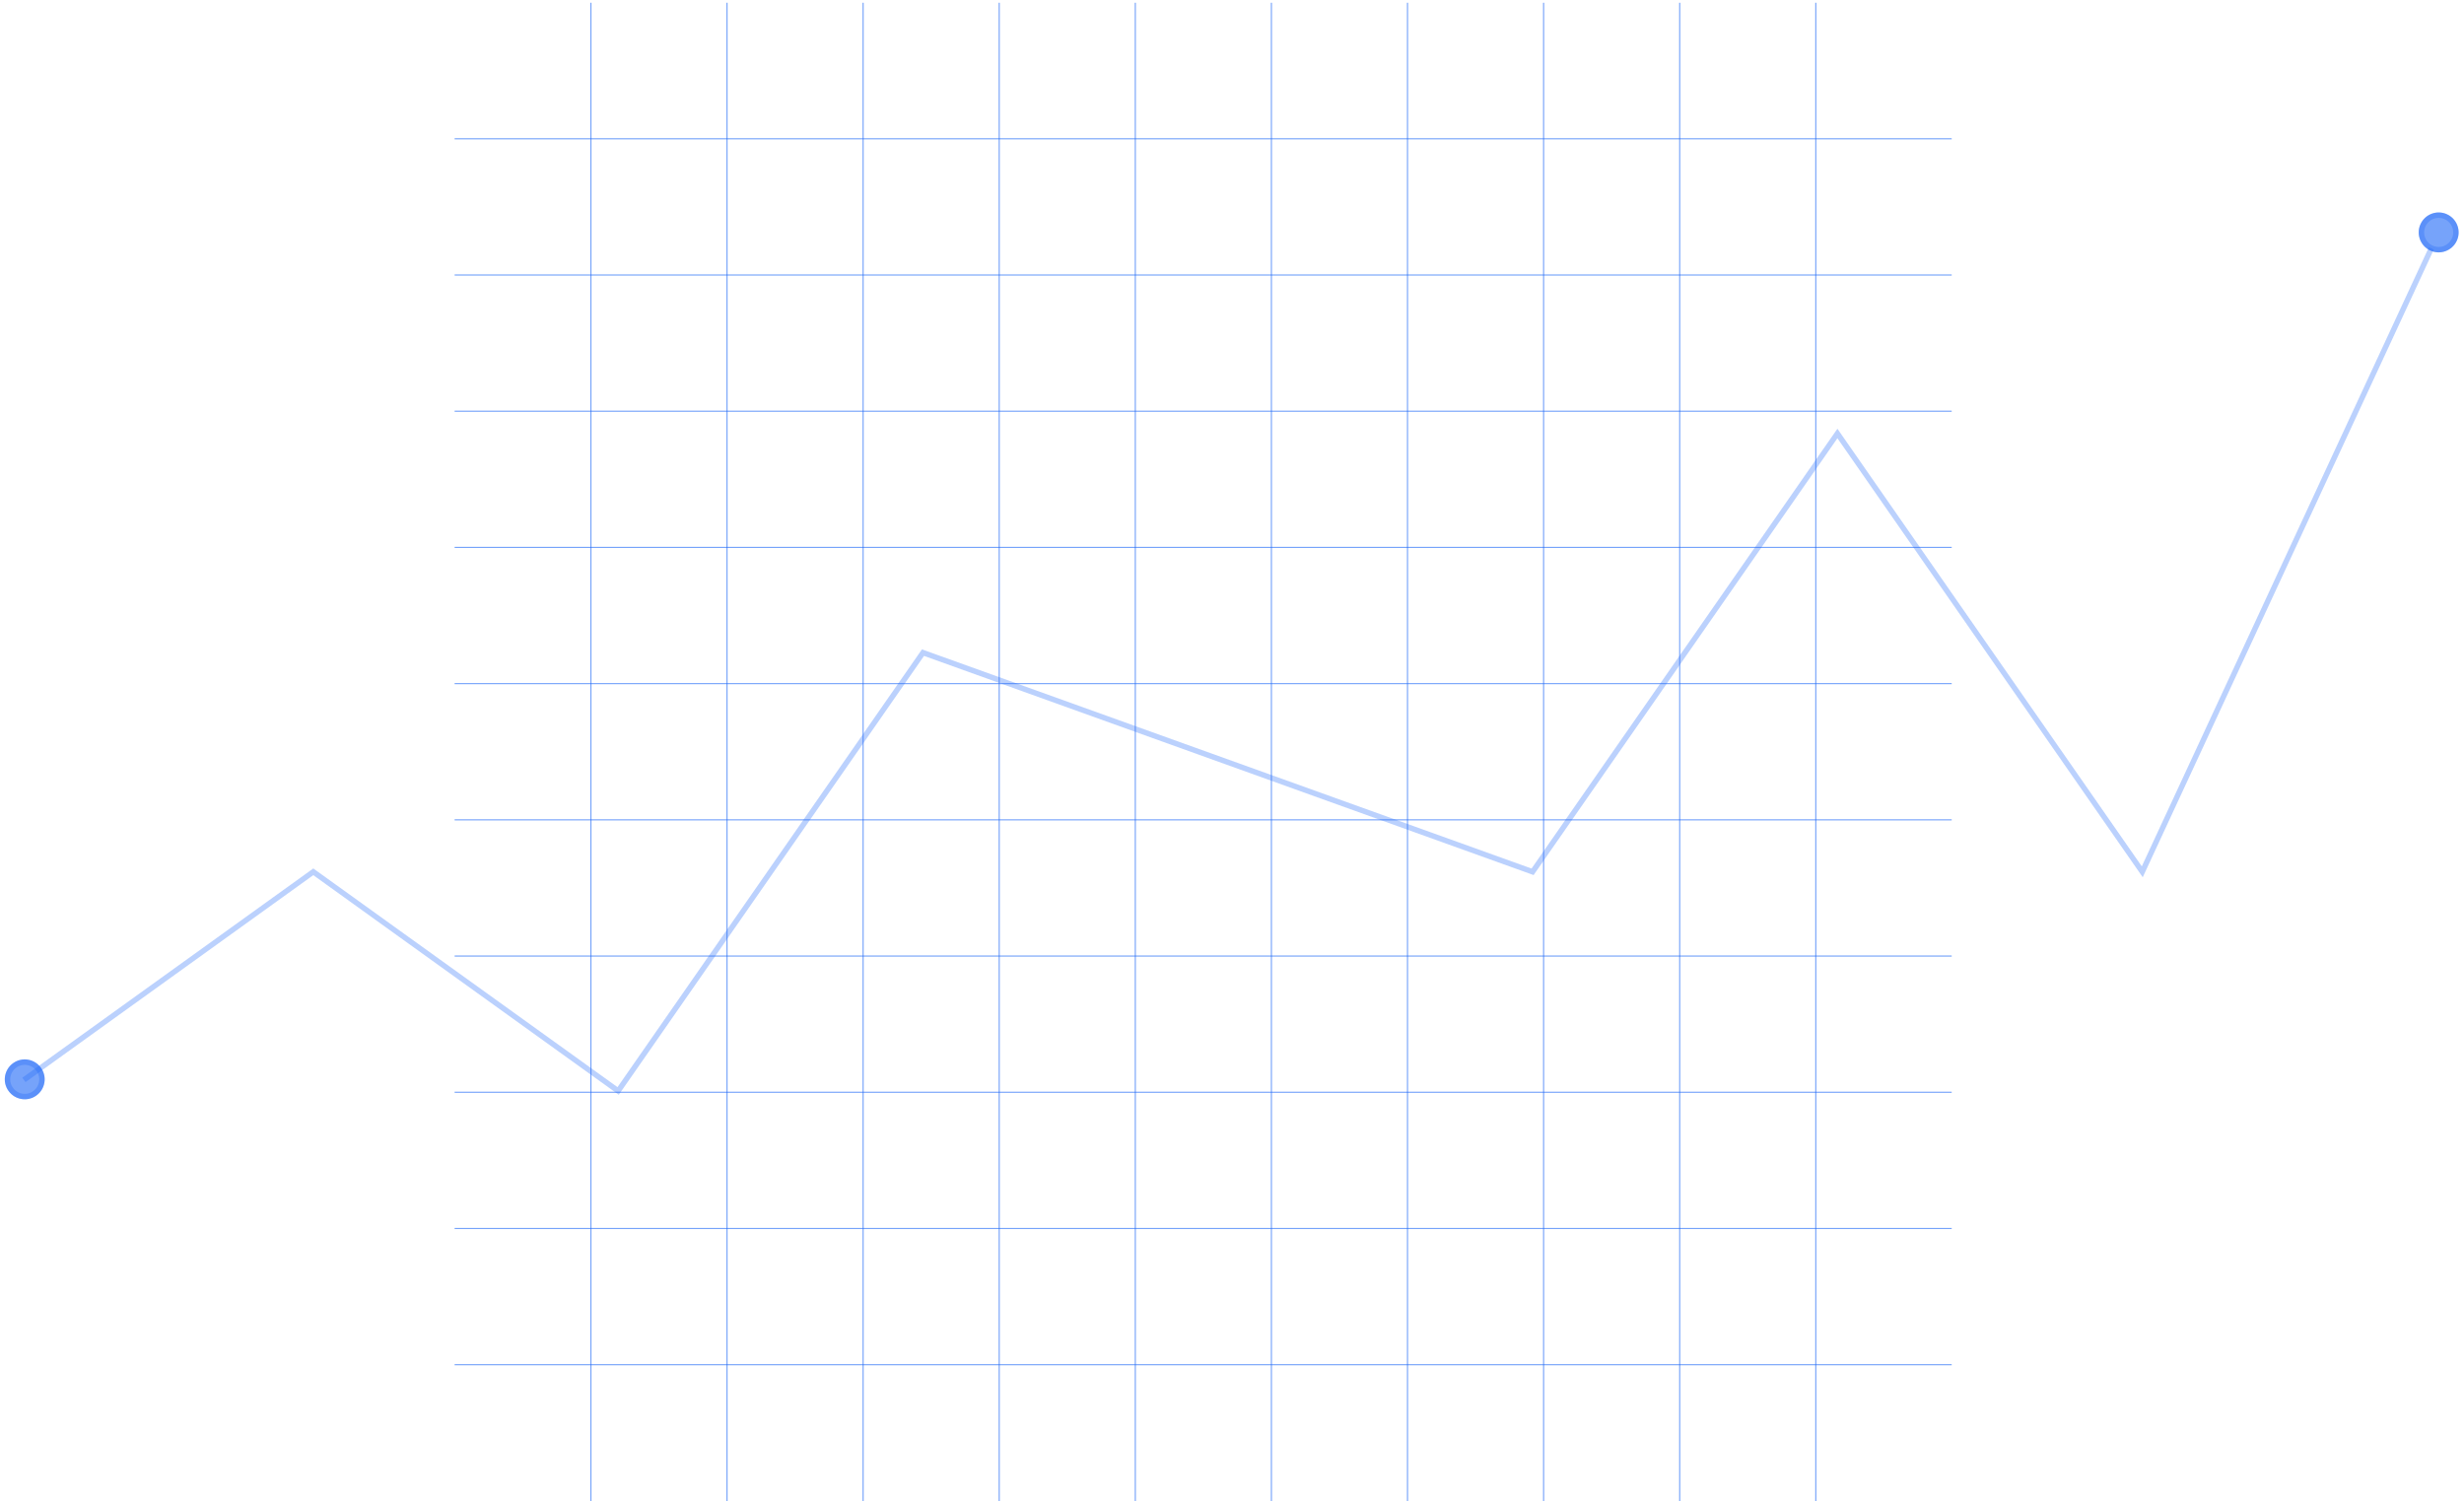 <svg width="453" height="276" viewBox="0 0 453 276" fill="none" xmlns="http://www.w3.org/2000/svg">
<path d="M108.535 0.505H108.741V275.983H108.535V0.505Z" fill="#1C66F7" fill-opacity="0.6"/>
<path d="M133.556 0.505H133.763V275.983H133.556V0.505Z" fill="#1C66F7" fill-opacity="0.6"/>
<path d="M158.577 0.505H158.783V275.983H158.577V0.505Z" fill="#1C66F7" fill-opacity="0.6"/>
<path d="M183.598 0.505H183.805V275.983H183.598V0.505Z" fill="#1C66F7" fill-opacity="0.6"/>
<path d="M208.62 0.505H208.826V275.983H208.62V0.505Z" fill="#1C66F7" fill-opacity="0.6"/>
<path d="M233.641 0.505H233.848V275.983H233.641V0.505Z" fill="#1C66F7" fill-opacity="0.6"/>
<path d="M258.663 0.505H258.869V275.983H258.663V0.505Z" fill="#1C66F7" fill-opacity="0.6"/>
<path d="M283.684 0.505H283.891V275.983H283.684V0.505Z" fill="#1C66F7" fill-opacity="0.6"/>
<path d="M308.706 0.505H308.912V275.983H308.706V0.505Z" fill="#1C66F7" fill-opacity="0.6"/>
<path d="M333.727 0.505H333.934V275.983H333.727V0.505Z" fill="#1C66F7" fill-opacity="0.6"/>
<path d="M83.582 250.802H358.817V251.009H83.582V250.802Z" fill="#1C66F7" fill-opacity="0.6"/>
<path d="M83.582 225.759H358.817V225.965H83.582V225.759Z" fill="#1C66F7" fill-opacity="0.6"/>
<path d="M83.582 200.715H358.817V200.922H83.582V200.715Z" fill="#1C66F7" fill-opacity="0.6"/>
<path d="M83.582 175.672H358.817V175.878H83.582V175.672Z" fill="#1C66F7" fill-opacity="0.6"/>
<path d="M83.582 150.628H358.817V150.835H83.582V150.628Z" fill="#1C66F7" fill-opacity="0.6"/>
<path d="M83.582 125.585H358.817V125.791H83.582V125.585Z" fill="#1C66F7" fill-opacity="0.6"/>
<path d="M83.582 100.541H358.817V100.748H83.582V100.541Z" fill="#1C66F7" fill-opacity="0.6"/>
<path d="M83.582 75.498H358.817V75.704H83.582V75.498Z" fill="#1C66F7" fill-opacity="0.6"/>
<path d="M83.582 50.455H358.817V50.661H83.582V50.455Z" fill="#1C66F7" fill-opacity="0.6"/>
<path d="M83.582 25.411H358.817V25.617H83.582V25.411Z" fill="#1C66F7" fill-opacity="0.6"/>
<path d="M4.401 198.551L57.599 160.286L113.644 200.579L169.689 119.992L281.76 160.286L337.805 79.699L393.85 160.286L447 45.668" stroke="#1C66F7" stroke-opacity="0.3" stroke-miterlimit="10"/>
<path d="M6.683 201.418C5.045 202.607 2.744 202.217 1.574 200.579C0.384 198.941 0.774 196.639 2.412 195.469C4.05 194.279 6.351 194.669 7.521 196.308C8.711 197.946 8.321 200.247 6.683 201.418Z" fill="#1C66F7" fill-opacity="0.6"/>
<path d="M6.392 201.011L6.392 201.011L6.389 201.013C4.978 202.038 2.991 201.703 1.98 200.288L1.98 200.288L1.978 200.285C0.953 198.874 1.288 196.886 2.703 195.876L2.703 195.876L2.706 195.874C4.117 194.849 6.104 195.184 7.114 196.598L7.114 196.598L7.117 196.602C8.141 198.013 7.807 200 6.392 201.011Z" stroke="#1C66F7" stroke-opacity="0.3"/>
<path d="M451.668 44.281C452.526 42.448 451.727 40.264 449.894 39.406C448.061 38.547 445.877 39.347 445.019 41.18C444.161 43.014 444.96 45.198 446.793 46.056C448.626 46.914 450.81 46.115 451.668 44.281Z" fill="#1C66F7" fill-opacity="0.6"/>
<path d="M449.682 39.858C451.267 40.6 451.956 42.488 451.216 44.069C450.474 45.654 448.586 46.343 447.005 45.603C445.42 44.861 444.731 42.974 445.471 41.392C446.213 39.807 448.101 39.118 449.682 39.858Z" stroke="#1C66F7" stroke-opacity="0.3"/>
</svg>
